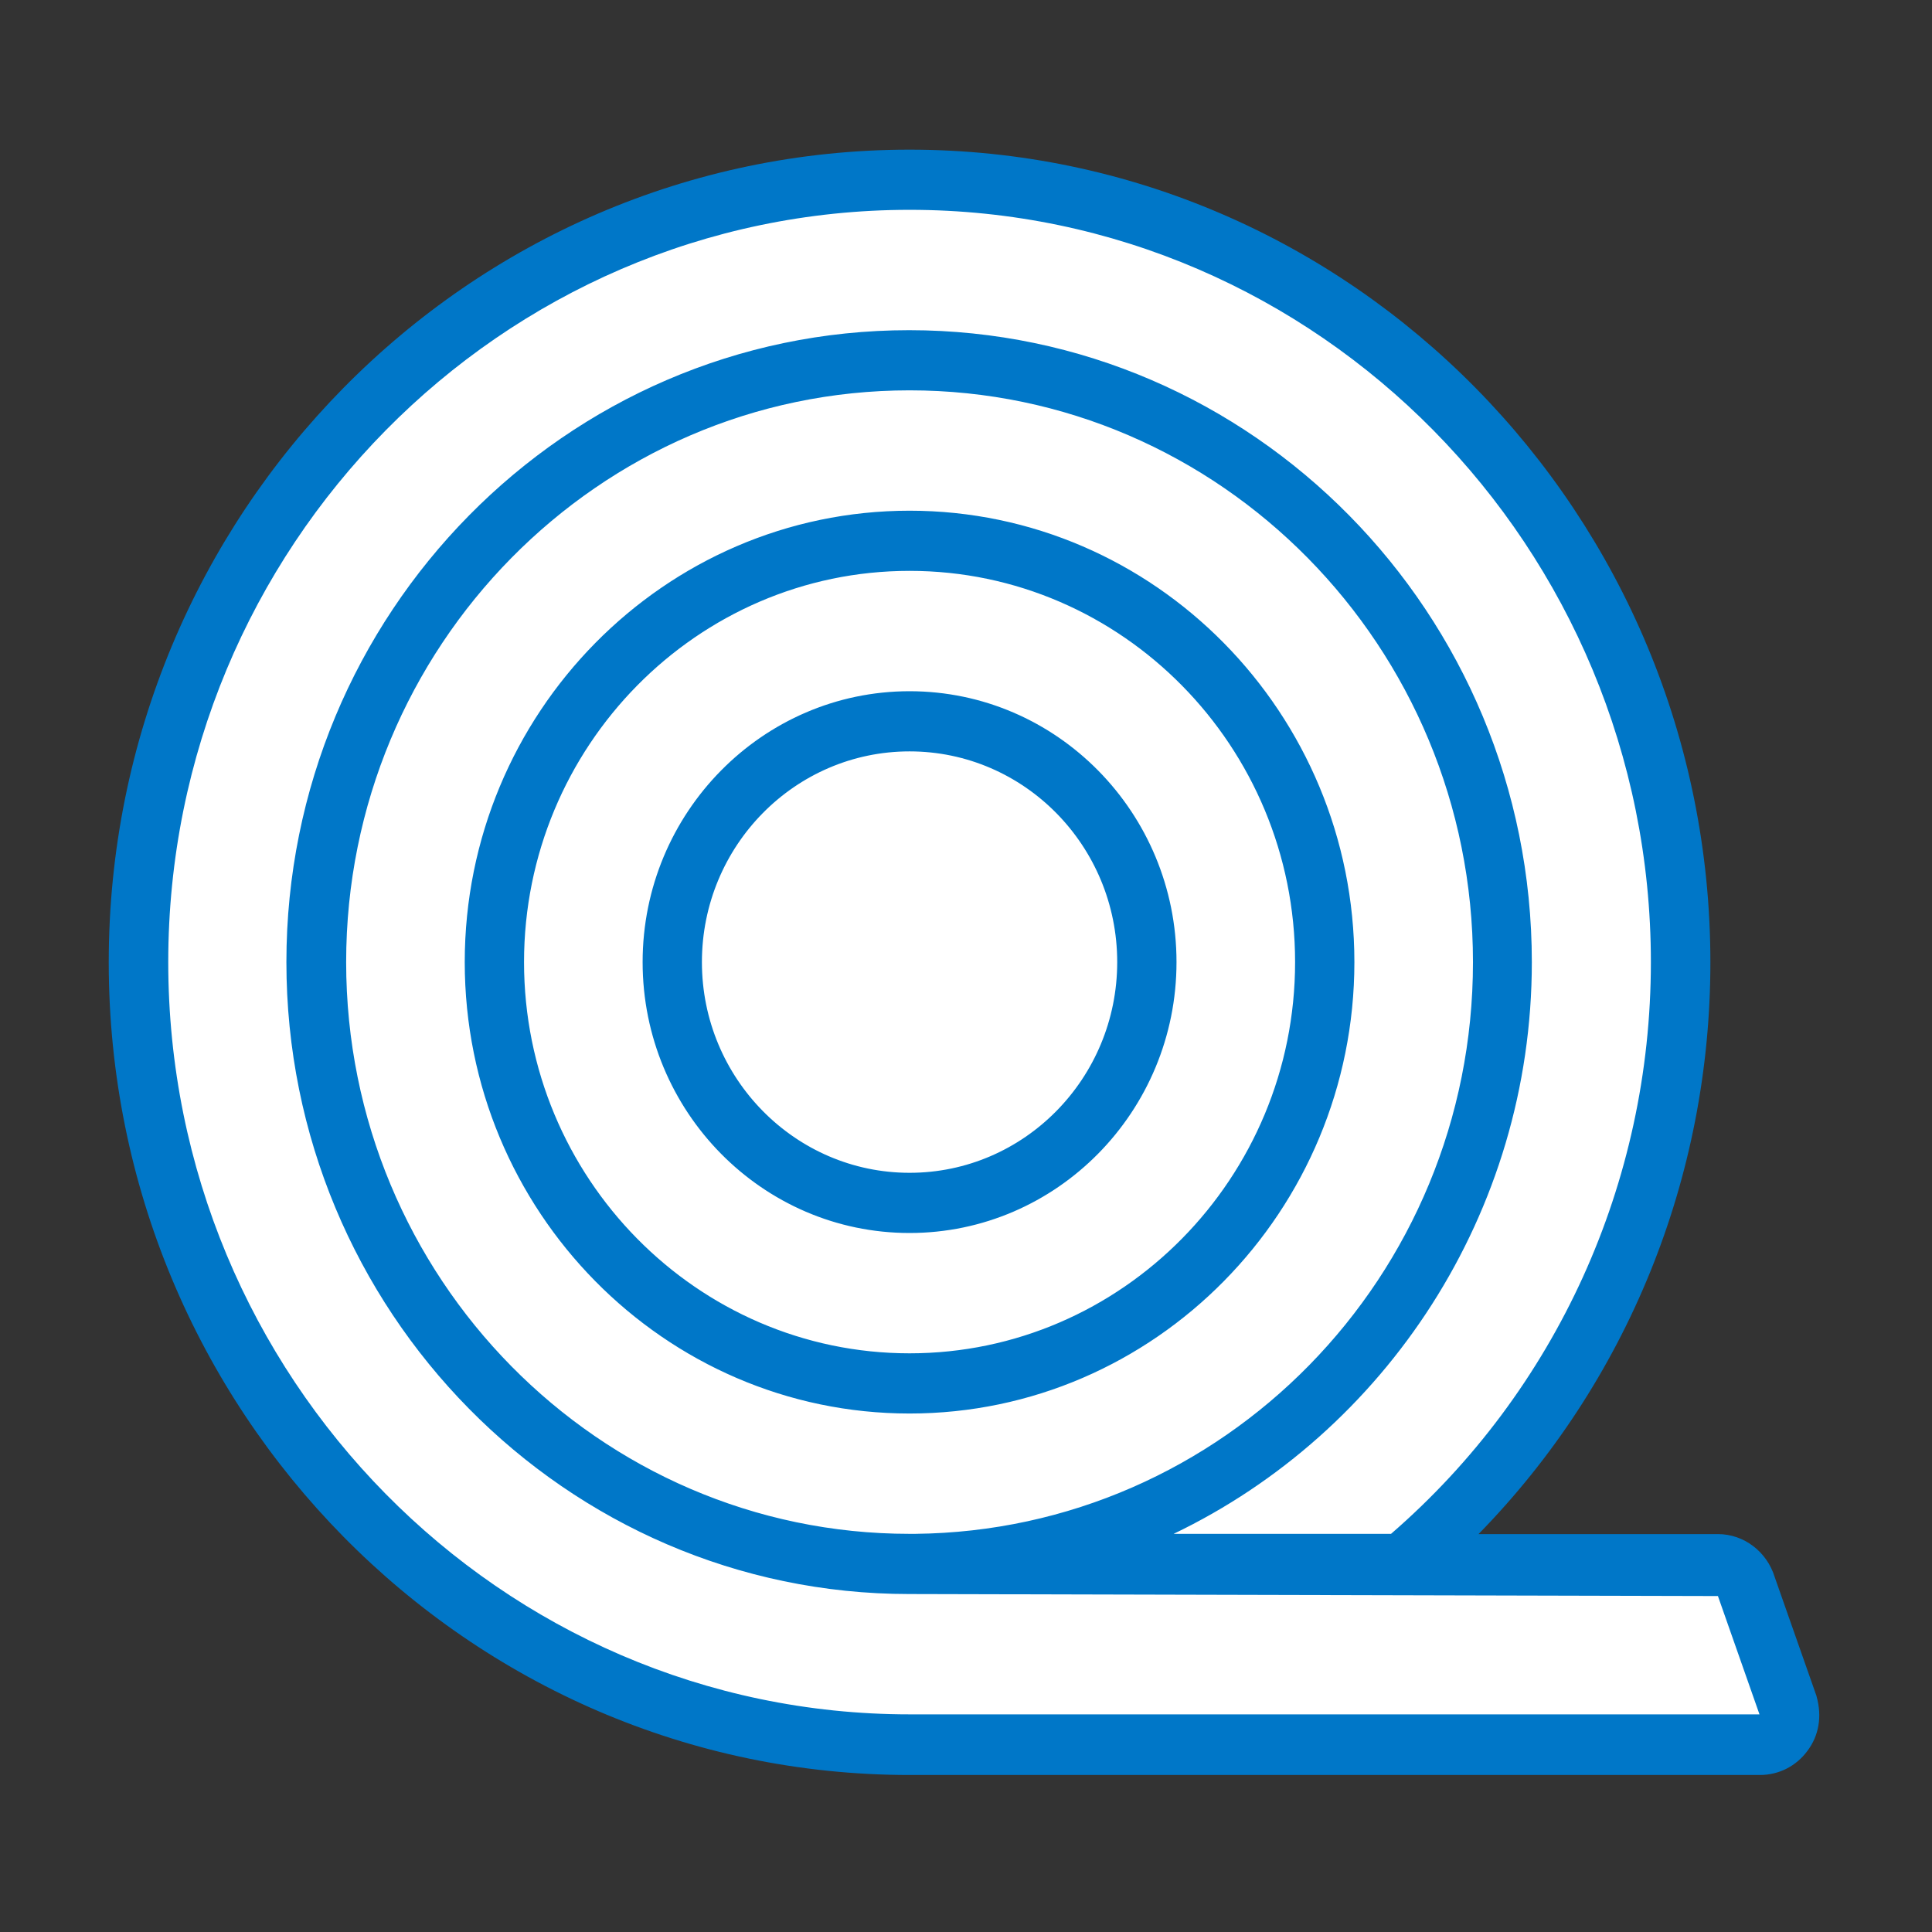 <svg width="71" height="71" viewBox="0 0 71 71" fill="none" xmlns="http://www.w3.org/2000/svg">
<rect x="0" y="0" width="71" height="71" fill="#333333" stroke="none"/>
<g clip-path="url(#clip0_10483_5942)">
<path d="M64.957 61.821L63.492 57.65C63.22 56.747 62.538 56.855 61.627 56.855L52.651 57.65C57.856 52.323 61.233 43.624 61.233 36.049C61.233 20.299 48.635 7.5 33.146 7.5C17.657 7.5 5.051 20.299 5.051 36.041C5.051 51.784 17.649 64.583 33.146 64.583H62.978C63.641 64.583 64.248 64.274 64.646 63.736C65.043 63.206 65.168 62.533 64.965 61.821H64.957Z" fill="white"/>
</g>
<path d="M66.757 62.331L65.223 57.967C64.937 57.023 64.088 56.377 63.133 56.377H54.335C59.787 50.803 62.856 43.291 62.856 35.365C62.856 18.9 49.659 5.5 33.426 5.5C17.193 5.5 3.996 18.892 3.996 35.365C3.996 51.838 17.193 65.23 33.426 65.23H64.676C65.37 65.23 66.006 64.907 66.422 64.344C66.839 63.789 66.969 63.085 66.757 62.34V62.331ZM33.426 63.002C18.401 63.002 6.183 50.604 6.183 35.357C6.183 20.11 18.409 7.711 33.426 7.711C48.443 7.711 60.669 20.11 60.669 35.357C60.669 43.465 57.192 51.109 51.12 56.368H43.13C50.9 52.641 56.294 44.599 56.294 35.357C56.294 22.553 46.027 12.134 33.41 12.134C20.792 12.134 10.525 22.553 10.525 35.357C10.525 48.161 20.792 58.58 33.41 58.58L63.133 58.654L64.66 63.002H33.41H33.418H33.426ZM33.63 56.368H33.426C22.008 56.368 12.721 46.943 12.721 35.357C12.721 23.77 22.008 14.345 33.426 14.345C44.844 14.345 54.131 23.77 54.131 35.357C54.131 46.943 44.934 56.252 33.63 56.368ZM33.426 18.768C24.416 18.768 17.079 26.213 17.079 35.357C17.079 44.5 24.416 51.946 33.426 51.946C42.436 51.946 49.773 44.5 49.773 35.357C49.773 26.213 42.436 18.768 33.426 18.768ZM33.426 49.734C25.616 49.734 19.258 43.283 19.258 35.357C19.258 27.431 25.616 20.979 33.426 20.979C41.236 20.979 47.594 27.431 47.594 35.357C47.594 43.283 41.236 49.734 33.426 49.734ZM33.426 25.402C28.023 25.402 23.616 29.866 23.616 35.357C23.616 40.848 28.015 45.312 33.426 45.312C38.837 45.312 43.236 40.848 43.236 35.357C43.236 29.866 38.837 25.402 33.426 25.402ZM33.426 43.1C29.223 43.1 25.795 39.63 25.795 35.357C25.795 31.083 29.215 27.613 33.426 27.613C37.637 27.613 41.057 31.083 41.057 35.357C41.057 39.63 37.637 43.1 33.426 43.1Z" fill="#0077C8"/>
<defs>
<clipPath id="clip0_10483_5942">
<rect width="60" height="56" fill="white" transform="translate(5.051 7.5)"/>
</clipPath>
</defs>
</svg>
